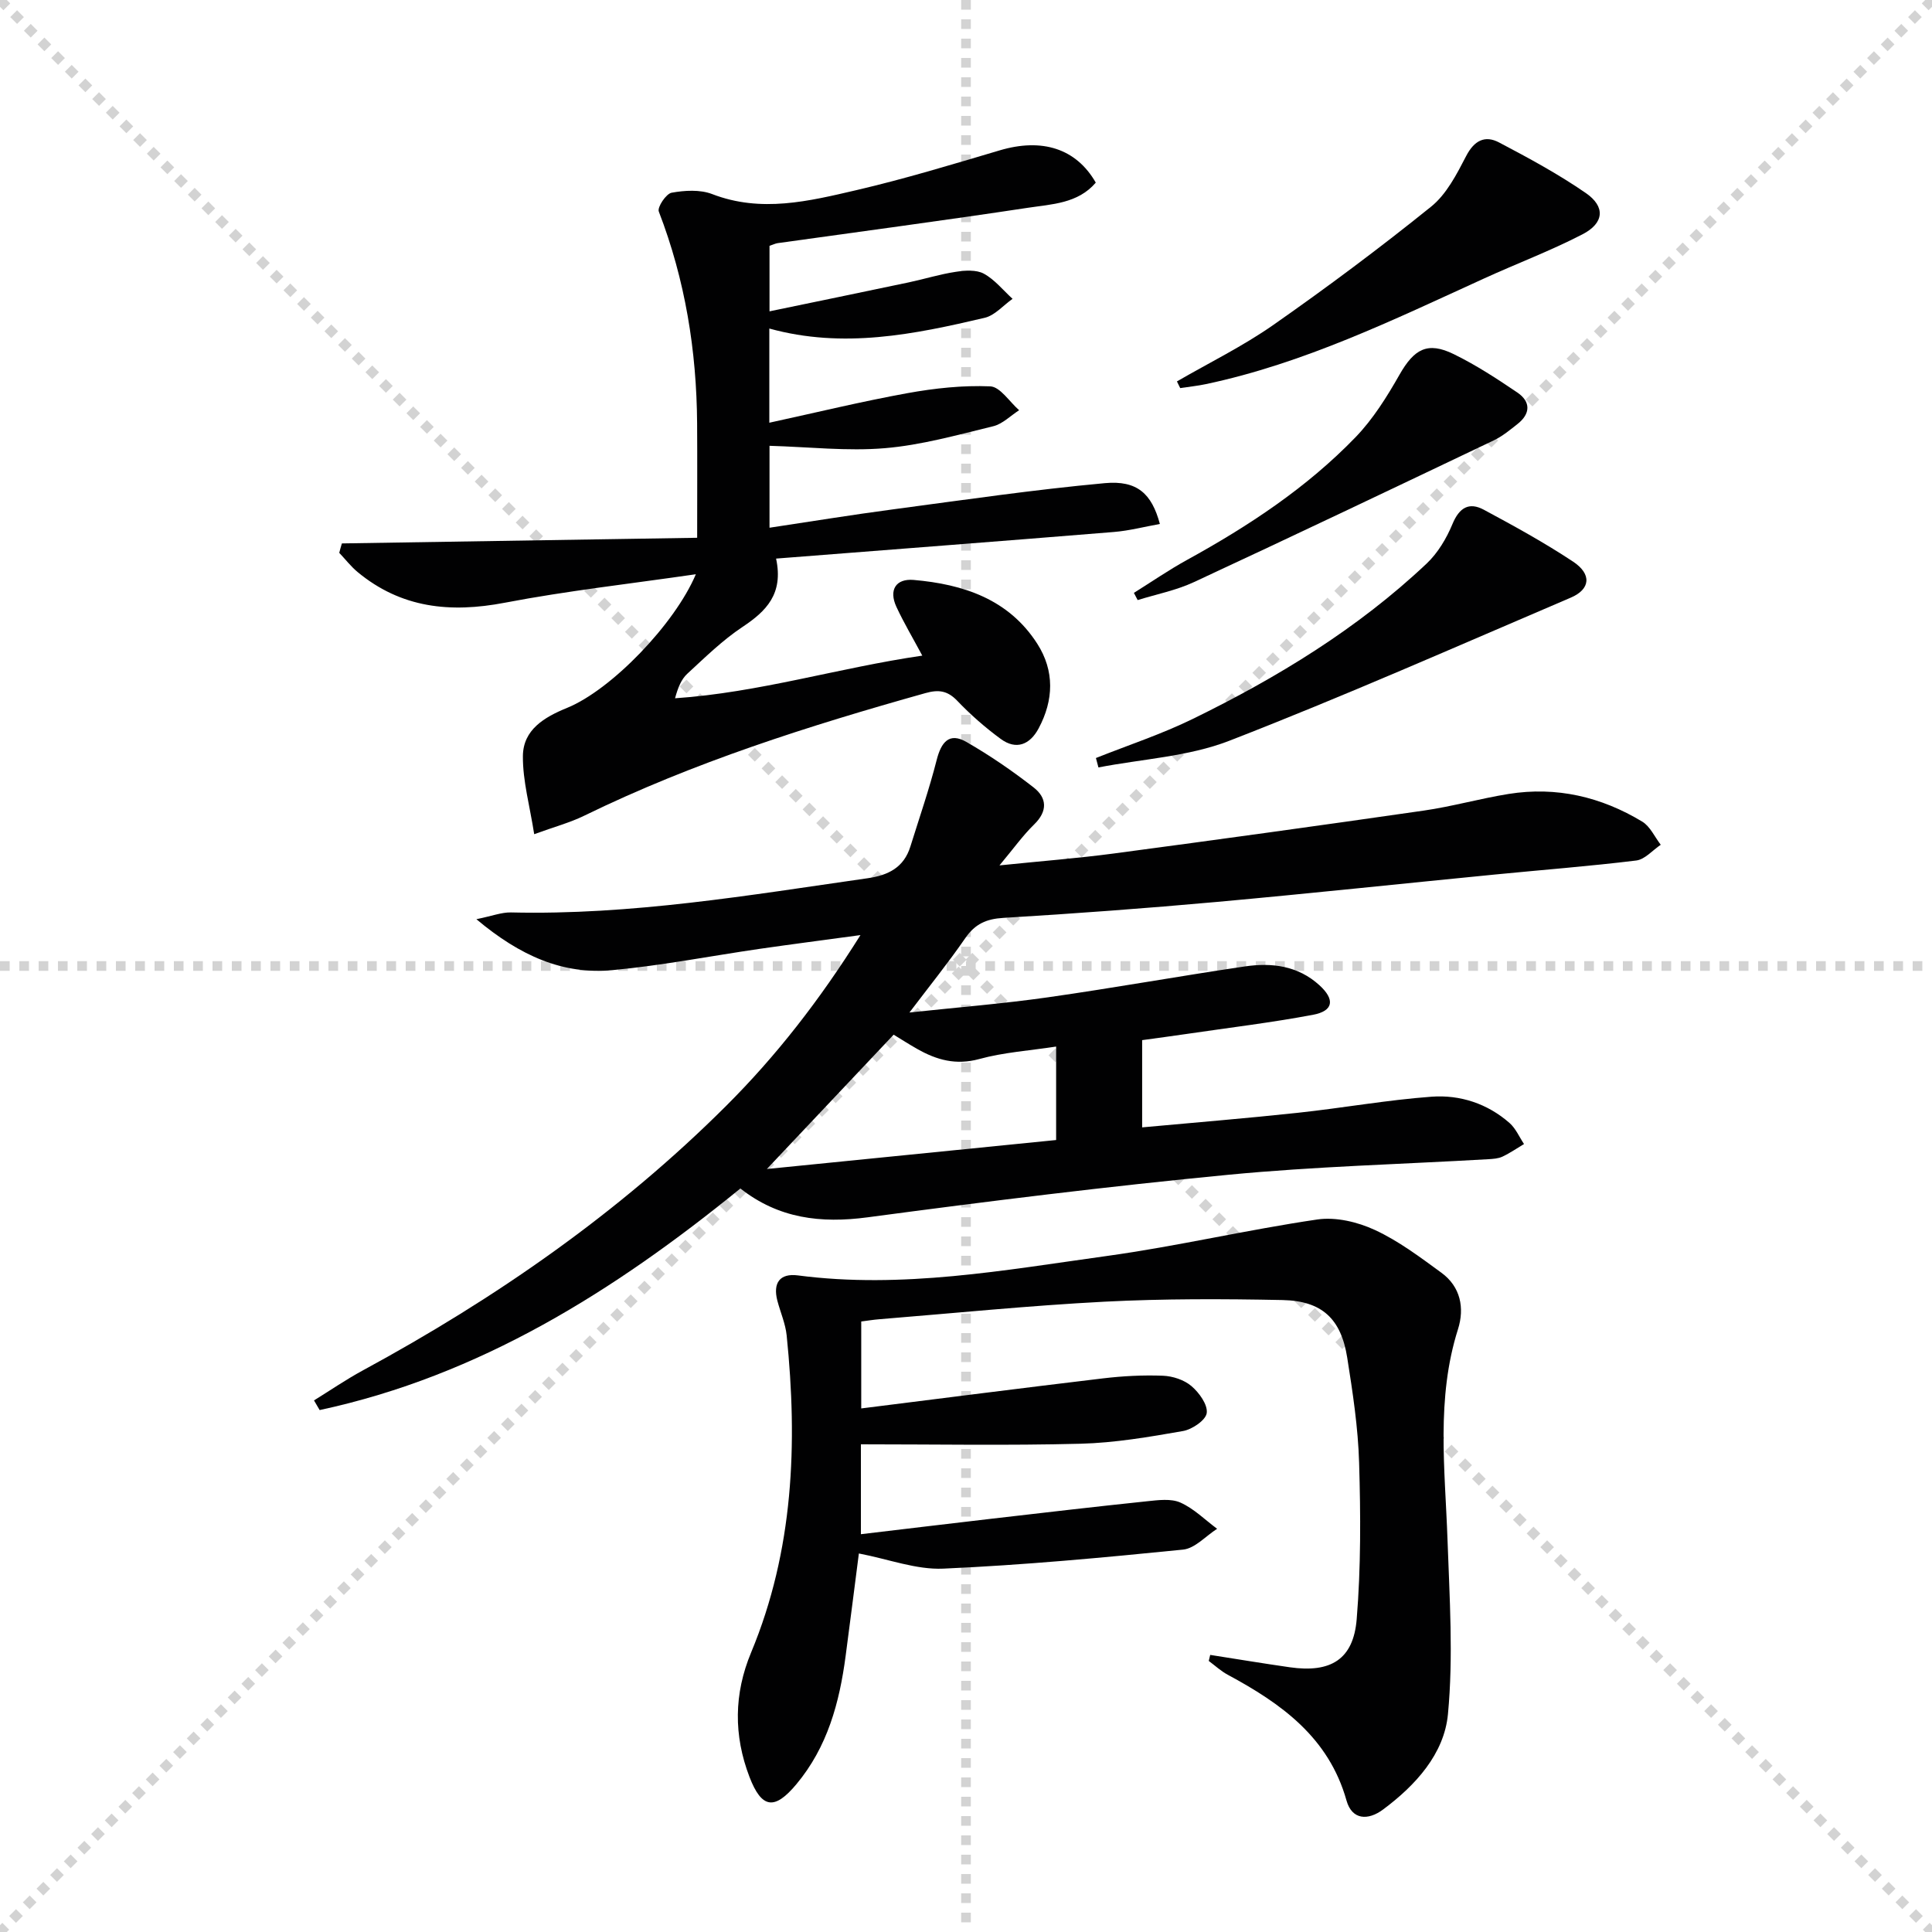 <svg enable-background="new 0 0 400 400" viewBox="0 0 400 400" xmlns="http://www.w3.org/2000/svg"><g stroke="lightgray" stroke-dasharray="1,1" stroke-width="1" transform="scale(2, 2)"><line x1="0" y1="0" x2="200" y2="200"></line><line x1="200" y1="0" x2="0" y2="200"></line><line x1="100" y1="0" x2="100" y2="200"></line><line x1="0" y1="100" x2="200" y2="100"></line></g><g fill="#010102"><path d="m188.29 209.63c9.96-1.07 19.33-1.82 28.62-3.14 13.64-1.94 27.2-4.39 40.82-6.4 5.57-.82 10.98-.17 15.44 3.89 3.25 2.96 2.94 5.33-1.36 6.13-8.64 1.62-17.38 2.67-26.08 3.95-2.95.43-5.91.83-9.26 1.29v18.06c10.86-1 21.57-1.87 32.25-3.02 9.24-.99 18.42-2.65 27.67-3.33 5.89-.43 11.57 1.42 16.15 5.45 1.28 1.13 2.01 2.88 2.99 4.35-1.48.88-2.91 1.88-4.47 2.61-.87.41-1.94.47-2.92.53-17.93 1.04-35.91 1.5-53.77 3.22-24.96 2.4-49.86 5.49-74.72 8.81-9.73 1.3-18.46.25-26.36-5.97-26.13 21.26-53.98 38.76-87.11 45.88-.39-.67-.78-1.33-1.17-2 3.36-2.08 6.63-4.32 10.09-6.2 27.5-14.91 52.99-32.59 75.2-54.74 10.39-10.36 19.36-21.87 27.85-35.4-7.64 1.04-14.23 1.89-20.81 2.84-10.19 1.48-20.33 3.47-30.57 4.42-10.21.95-19.07-2.93-28.14-10.55 3.29-.67 5.22-1.44 7.14-1.4 24.91.59 49.35-3.57 73.86-7.08 4.29-.61 7.5-2.23 8.85-6.55 1.86-5.97 3.91-11.89 5.45-17.94.93-3.65 2.57-5.79 6.15-3.73 4.86 2.79 9.52 5.99 13.93 9.43 2.75 2.14 2.94 4.89.1 7.65-2.34 2.28-4.25 4.98-7.18 8.48 8.65-.89 16.17-1.47 23.64-2.46 21.4-2.85 42.8-5.8 64.17-8.88 5.9-.85 11.69-2.5 17.59-3.45 9.9-1.59 19.18.59 27.68 5.73 1.64.99 2.57 3.16 3.83 4.79-1.69 1.13-3.28 3.04-5.08 3.26-9.72 1.19-19.49 1.94-29.24 2.9-19.18 1.88-38.35 3.93-57.54 5.67-14.73 1.33-29.49 2.42-44.26 3.31-3.51.21-5.83 1.25-7.84 4.15-3.56 5.16-7.5 10.04-11.59 15.44zm-29.52 32.4c20.92-2.1 40.45-4.05 59.89-6 0-6.72 0-12.66 0-19.35-5.56.85-10.88 1.2-15.91 2.58-4.82 1.32-8.81.2-12.82-2.07-1.68-.95-3.31-1.99-4.91-2.97-8.56 9.07-16.88 17.88-26.25 27.81z"/><path d="m250.56 342.63c5.49.86 10.98 1.77 16.48 2.56 8.46 1.21 13.17-1.6 13.85-9.97.88-10.74.82-21.59.5-32.37-.21-7.27-1.32-14.54-2.46-21.75-1.28-8.07-5.22-11.77-13.4-11.94-12.28-.25-24.59-.29-36.85.34-15.59.81-31.14 2.38-46.7 3.64-1.14.09-2.26.28-3.67.46v18c16.83-2.11 33.43-4.24 50.04-6.22 4.11-.49 8.29-.71 12.42-.55 2.03.08 4.39.85 5.9 2.14 1.6 1.36 3.4 3.85 3.17 5.58-.19 1.48-3.01 3.4-4.91 3.73-7.02 1.23-14.13 2.45-21.23 2.63-15.06.39-30.14.12-45.46.12v18.61c9.14-1.08 18.12-2.17 27.1-3.21 10.71-1.24 21.42-2.49 32.15-3.61 2.3-.24 4.94-.6 6.9.27 2.79 1.24 5.09 3.57 7.6 5.43-2.34 1.49-4.58 4.06-7.05 4.31-16.52 1.66-33.07 3.21-49.65 3.94-5.59.25-11.3-1.96-17.47-3.14-.85 6.58-1.77 13.9-2.74 21.21-1.28 9.67-3.75 18.85-10.21 26.58-4.49 5.37-7.16 5.08-9.7-1.53-3.3-8.61-3.23-17.2.34-25.76 8.81-21.16 9.65-43.25 7.36-65.65-.25-2.44-1.3-4.79-1.93-7.2-.94-3.64.49-5.71 4.26-5.22 21.58 2.82 42.76-1.09 63.94-4.02 14.6-2.02 29.01-5.42 43.6-7.56 3.82-.56 8.33.51 11.91 2.17 4.91 2.27 9.36 5.63 13.77 8.85 3.98 2.9 4.83 7.31 3.44 11.7-4.55 14.36-2.68 28.95-2.17 43.53.42 12.06 1.23 24.23.09 36.19-.78 8.2-6.68 14.7-13.43 19.72-3.14 2.33-6.44 2.16-7.57-1.86-3.68-13.08-13.5-20.07-24.57-26.03-1.42-.76-2.64-1.9-3.95-2.87.11-.41.2-.83.3-1.25z"/><path d="m70.78 112.51c24.47-.39 48.93-.78 73.56-1.17 0-8.45.04-16.05-.01-23.64-.1-15.09-2.47-29.75-7.93-43.9-.35-.9 1.51-3.69 2.65-3.9 2.71-.49 5.89-.68 8.39.28 10.15 3.92 20.04 1.47 29.85-.81 10-2.33 19.85-5.32 29.69-8.24 8.75-2.6 15.83-.4 19.89 6.68-3.7 4.34-9.12 4.46-14.06 5.21-17.24 2.61-34.53 4.9-51.8 7.32-.48.07-.93.3-1.69.55v13.57c9.8-2.04 19.33-3.99 28.84-6 3.25-.69 6.44-1.69 9.71-2.18 1.91-.29 4.25-.47 5.82.38 2.26 1.23 3.99 3.43 5.95 5.21-1.92 1.35-3.66 3.43-5.78 3.93-14.59 3.43-29.26 6.45-44.58 2.22v19.5c9.63-2.09 19.05-4.39 28.59-6.12 5.63-1.02 11.45-1.65 17.15-1.41 2.06.09 3.99 3.21 5.98 4.94-1.78 1.14-3.43 2.85-5.37 3.32-7.42 1.8-14.87 3.91-22.42 4.54-7.8.66-15.73-.26-23.89-.49v16.96c8.6-1.29 17.02-2.67 25.48-3.79 14.63-1.95 29.26-4.09 43.95-5.44 6.69-.61 9.7 2.17 11.39 8.45-3.22.58-6.35 1.4-9.51 1.66-23.16 1.89-46.33 3.66-69.95 5.51 1.57 7.34-2.06 10.9-6.98 14.17-4.12 2.74-7.73 6.29-11.4 9.67-1.24 1.14-1.94 2.87-2.54 5.08 17.41-1.18 33.92-6.32 51.19-8.83-1.98-3.7-3.84-6.82-5.36-10.1-1.62-3.5-.11-5.89 3.58-5.57 10.25.89 19.66 3.97 25.58 13.2 3.61 5.63 3.42 11.69.28 17.55-1.79 3.34-4.62 4.54-7.85 2.16-3.2-2.35-6.23-5-8.97-7.87-2.03-2.13-3.88-2.38-6.61-1.61-24.16 6.78-48.03 14.34-70.66 25.39-2.93 1.43-6.14 2.29-10.34 3.82-.91-5.85-2.38-11.01-2.34-16.16.04-5.47 4.41-8.06 9.17-10 9.15-3.74 22.27-17.33 26.64-27.66-13.5 1.97-26.63 3.42-39.57 5.9-11.28 2.16-21.46 1.11-30.48-6.37-1.39-1.16-2.52-2.63-3.78-3.96.16-.66.35-1.3.54-1.95z"/><path d="m226.9 156.94c6.7-2.67 13.6-4.94 20.06-8.1 17.53-8.57 34.13-18.68 48.41-32.16 2.32-2.19 4.12-5.22 5.35-8.19 1.41-3.4 3.43-4.6 6.5-2.95 6.27 3.37 12.54 6.81 18.47 10.74 3.91 2.59 3.6 5.72-.49 7.46-23.5 10.04-46.88 20.39-70.69 29.63-8.47 3.29-18.03 3.76-27.09 5.52-.18-.65-.35-1.3-.52-1.95z"/><path d="m243.67 78.97c6.68-3.87 13.68-7.3 19.98-11.71 11.14-7.79 22.06-15.94 32.65-24.48 3.19-2.57 5.31-6.73 7.26-10.49 1.67-3.22 3.9-4.33 6.8-2.8 6.14 3.23 12.28 6.55 17.97 10.48 4.09 2.82 3.8 6.22-.69 8.54-6.61 3.42-13.63 6.06-20.41 9.16-18.72 8.54-37.25 17.56-57.57 21.86-1.75.37-3.54.55-5.31.82-.23-.45-.45-.91-.68-1.38z"/><path d="m234.76 122.75c3.66-2.29 7.23-4.75 11.01-6.83 12.72-7 24.78-14.94 34.89-25.41 3.62-3.75 6.49-8.36 9.09-12.93 3.03-5.32 5.8-6.92 11.23-4.26 4.59 2.24 8.92 5.07 13.16 7.94 2.81 1.9 2.76 4.4.03 6.54-1.56 1.23-3.13 2.53-4.89 3.37-20.66 9.85-41.33 19.7-62.09 29.35-3.67 1.71-7.76 2.51-11.65 3.72-.27-.49-.53-.99-.78-1.49z"/></g></svg>